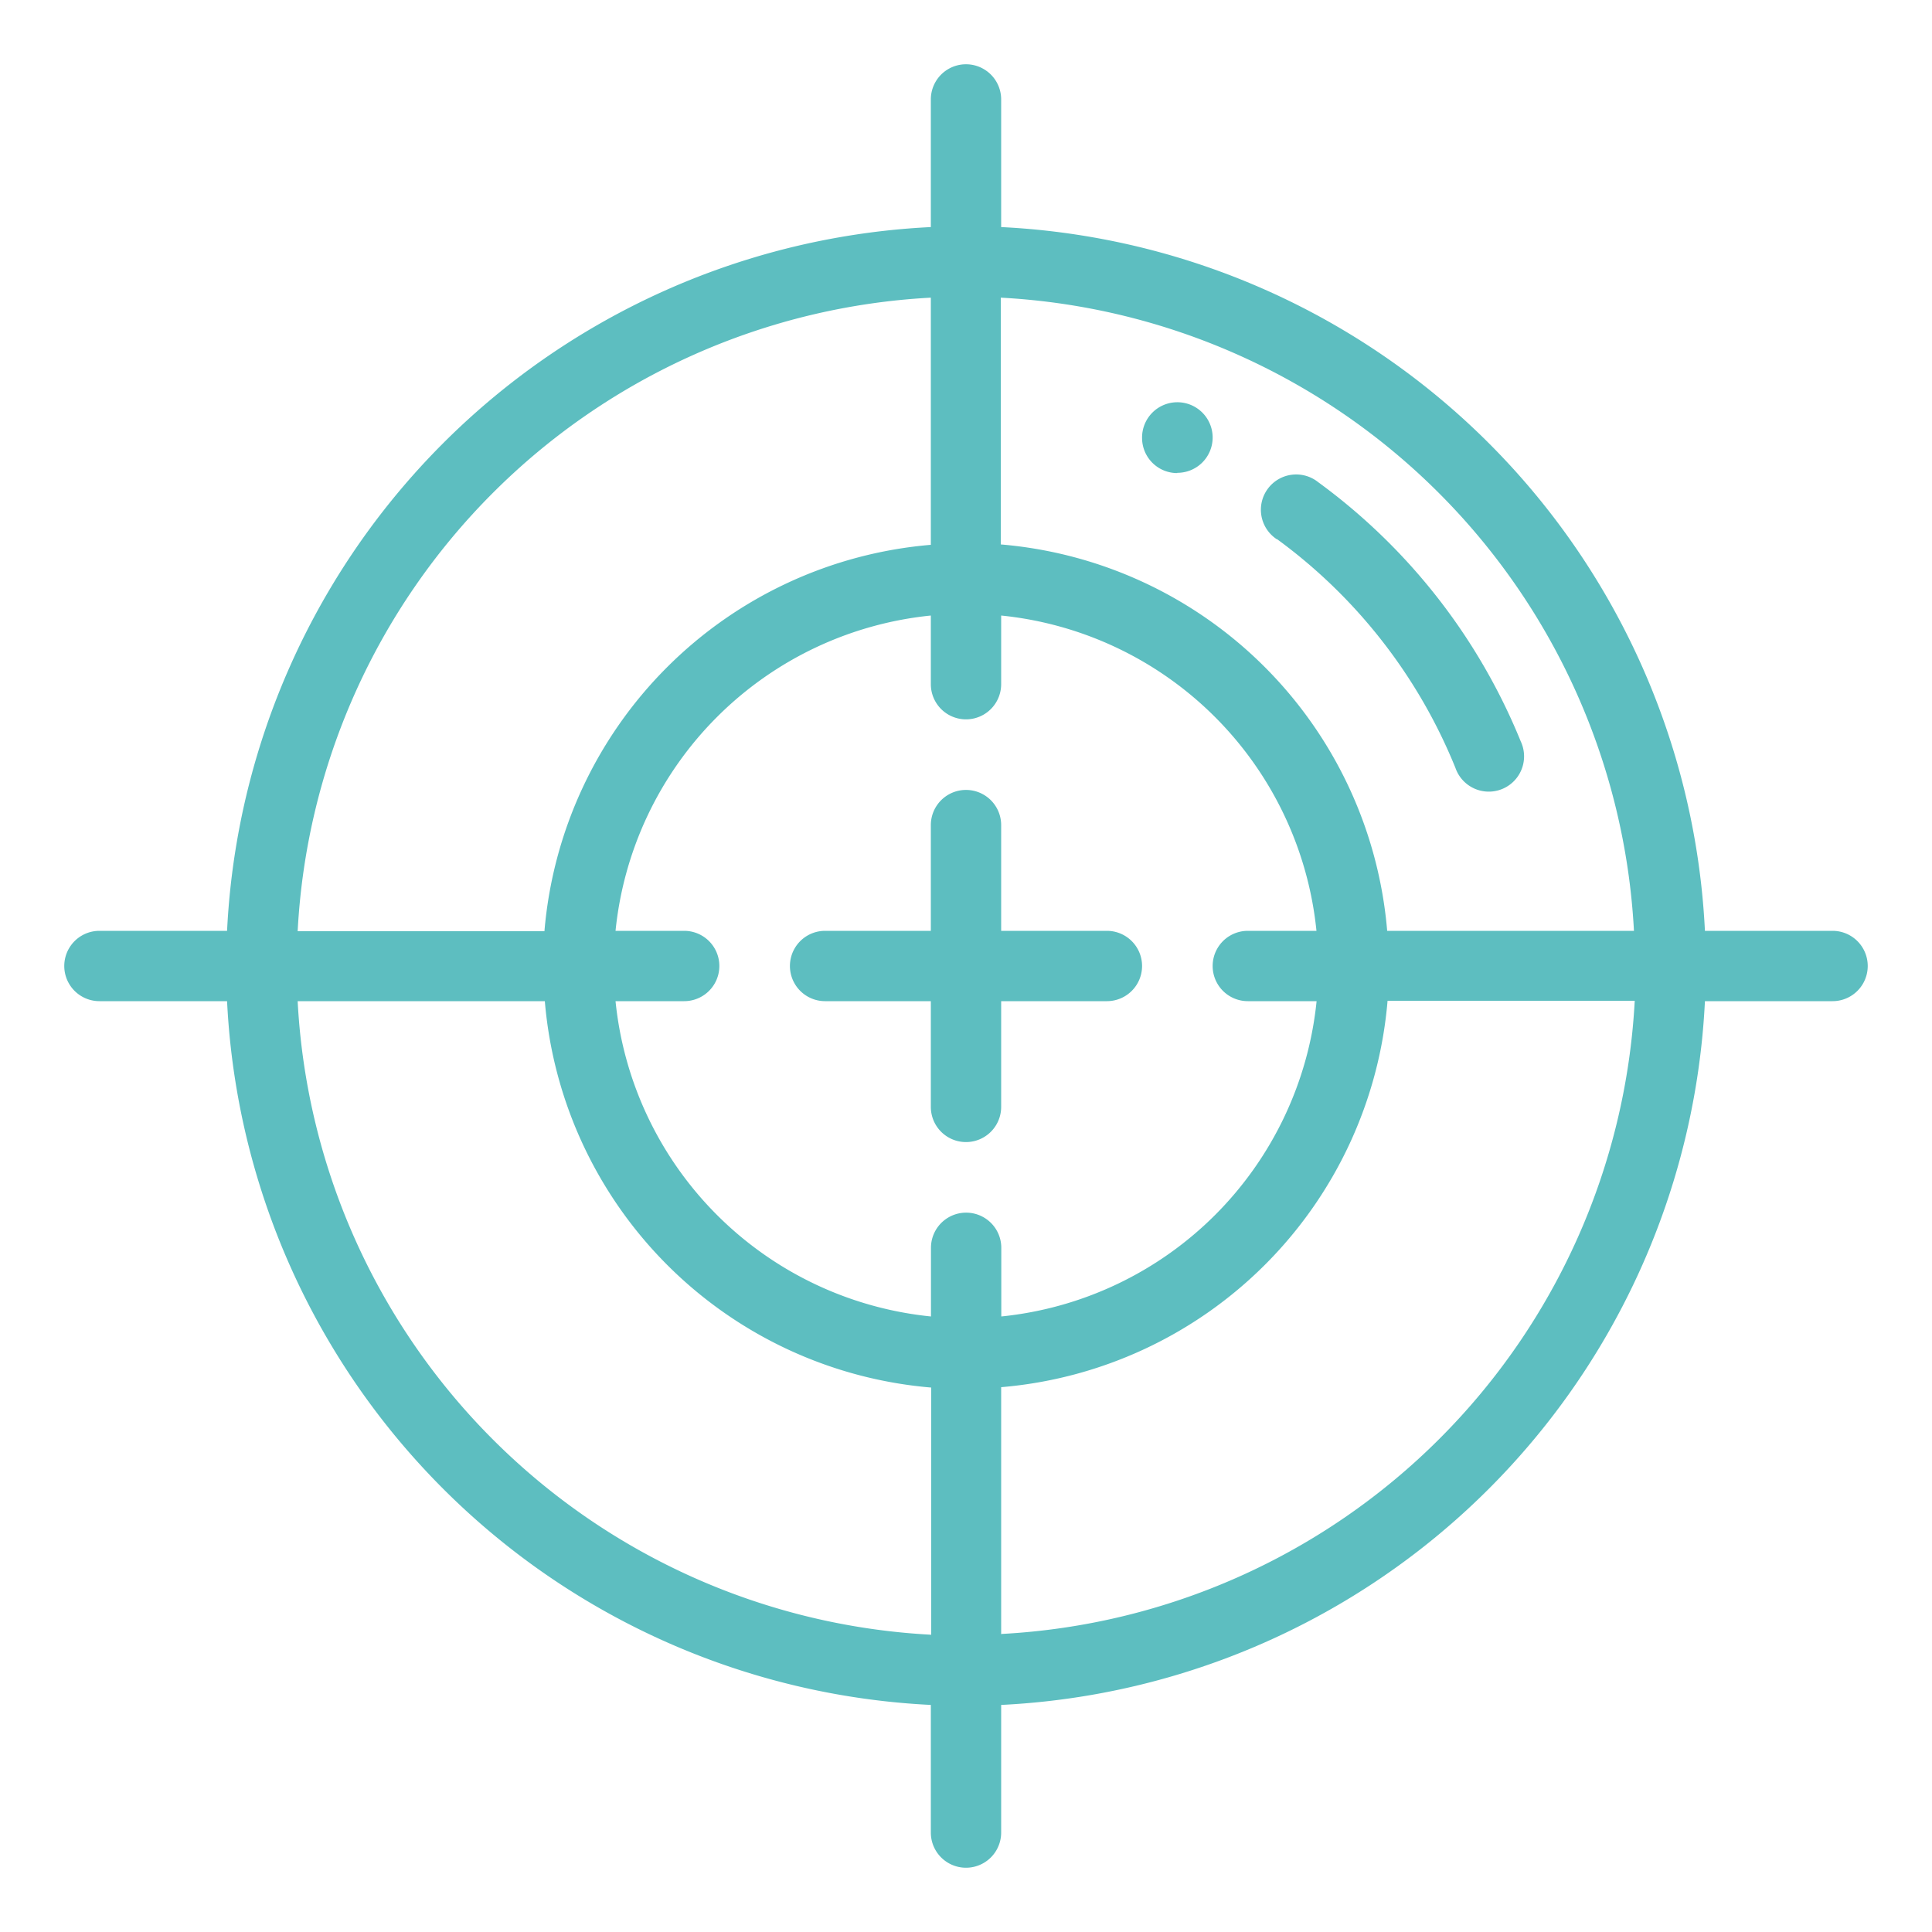 <svg id="Capa_1" data-name="Capa 1" xmlns="http://www.w3.org/2000/svg" viewBox="0 0 150 150"><path d="M91.41,36.71A2.74,2.74,0,1,0,88.67,34a2.73,2.73,0,0,0,2.74,2.73Zm0,0" style="fill:#5dbec0"/><path d="M99.15,41.86A41.11,41.11,0,0,1,113,59.62a2.74,2.74,0,1,0,5.07-2.06,46.71,46.71,0,0,0-15.72-20.12,2.74,2.74,0,1,0-3.23,4.42Zm0,0" style="fill:#5dbec0"/><path d="M142.28,72.27h-9.91A57.52,57.52,0,0,0,77.73,17.63V7.72a2.73,2.73,0,0,0-5.46,0v9.91A57.52,57.52,0,0,0,17.63,72.27H7.72a2.73,2.73,0,0,0,0,5.46h9.91a57.52,57.52,0,0,0,54.64,54.64v9.91a2.73,2.73,0,0,0,5.46,0v-9.91a57.52,57.52,0,0,0,54.64-54.64h9.91a2.73,2.73,0,0,0,0-5.46Zm-15.39,0H107.7a32.87,32.87,0,0,0-30-30V23.11a52,52,0,0,1,49.16,49.16Zm-30,5.46h5.33a27.38,27.38,0,0,1-24.48,24.48V96.88a2.73,2.73,0,1,0-5.46,0v5.33A27.37,27.37,0,0,1,47.79,77.73h5.33a2.73,2.73,0,1,0,0-5.46H47.79A27.37,27.37,0,0,1,72.27,47.79v5.33a2.73,2.73,0,1,0,5.46,0V47.79a27.37,27.37,0,0,1,24.48,24.48H96.88a2.73,2.73,0,1,0,0,5.46ZM72.27,23.11V42.3a32.87,32.87,0,0,0-30,30H23.11A52,52,0,0,1,72.27,23.11ZM23.11,77.73H42.3a32.87,32.87,0,0,0,30,30v19.19A52,52,0,0,1,23.11,77.73Zm54.62,49.16V107.7a32.87,32.87,0,0,0,30-30h19.19a52,52,0,0,1-49.16,49.16Zm0,0" style="fill:#5dbec0"/><path d="M85.94,72.27H77.73V64.06a2.73,2.73,0,0,0-5.46,0v8.21H64.06a2.73,2.73,0,0,0,0,5.46h8.21v8.21a2.73,2.73,0,0,0,5.46,0V77.73h8.21a2.73,2.73,0,0,0,0-5.46Zm0,0" style="fill:#5dbec0"/></svg>